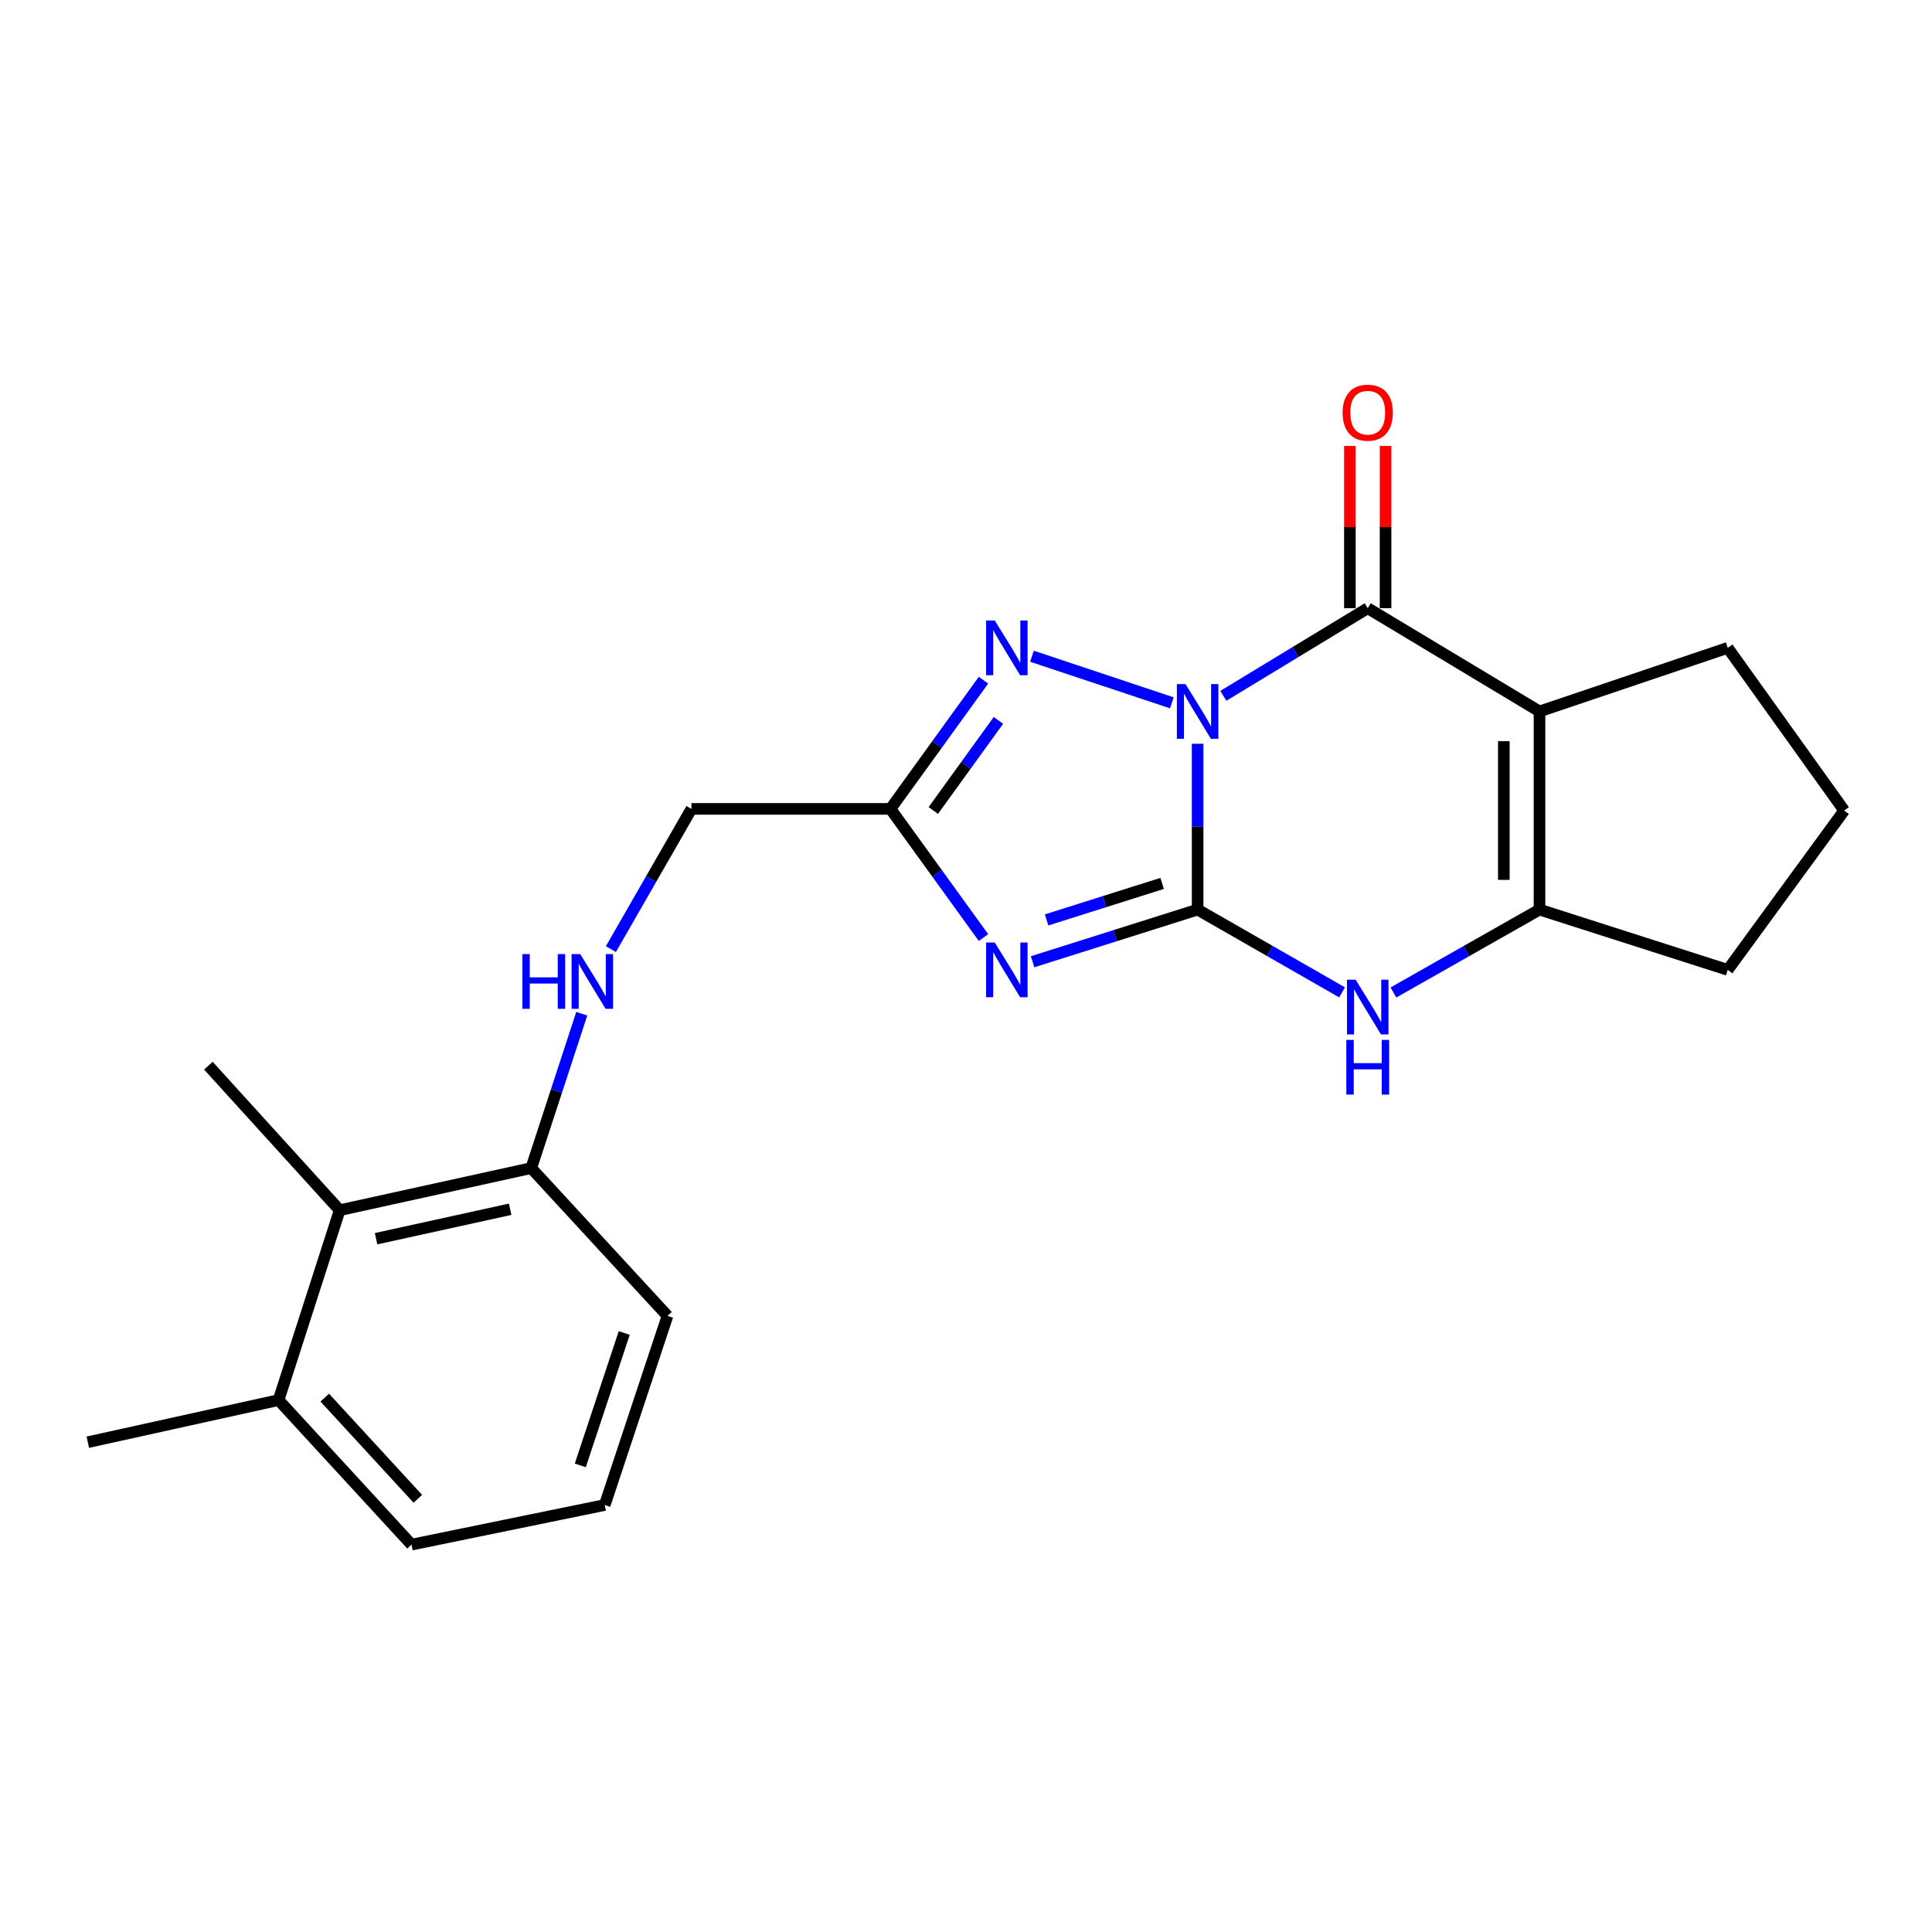 <?xml version='1.0' encoding='iso-8859-1'?>
<svg version='1.1' baseProfile='full'
              xmlns='http://www.w3.org/2000/svg'
                      xmlns:rdkit='http://www.rdkit.org/xml'
                      xmlns:xlink='http://www.w3.org/1999/xlink'
                  xml:space='preserve'
width='1000px' height='1000px' viewBox='0 0 1000 1000'>
<!-- END OF HEADER -->
<rect style='opacity:1.0;fill:#FFFFFF;stroke:none' width='1000' height='1000' x='0' y='0'> </rect>
<path class='bond-0' d='M 619.89,384.965 L 619.89,427.887' style='fill:none;fill-rule:evenodd;stroke:#0000FF;stroke-width:6px;stroke-linecap:butt;stroke-linejoin:miter;stroke-opacity:1' />
<path class='bond-0' d='M 619.89,427.887 L 619.89,470.809' style='fill:none;fill-rule:evenodd;stroke:#000000;stroke-width:6px;stroke-linecap:butt;stroke-linejoin:miter;stroke-opacity:1' />
<path class='bond-2' d='M 633.205,360.161 L 670.57,337.485' style='fill:none;fill-rule:evenodd;stroke:#0000FF;stroke-width:6px;stroke-linecap:butt;stroke-linejoin:miter;stroke-opacity:1' />
<path class='bond-2' d='M 670.57,337.485 L 707.935,314.808' style='fill:none;fill-rule:evenodd;stroke:#000000;stroke-width:6px;stroke-linecap:butt;stroke-linejoin:miter;stroke-opacity:1' />
<path class='bond-4' d='M 606.548,363.794 L 534.138,339.66' style='fill:none;fill-rule:evenodd;stroke:#0000FF;stroke-width:6px;stroke-linecap:butt;stroke-linejoin:miter;stroke-opacity:1' />
<path class='bond-1' d='M 619.89,470.809 L 577.183,484.302' style='fill:none;fill-rule:evenodd;stroke:#000000;stroke-width:6px;stroke-linecap:butt;stroke-linejoin:miter;stroke-opacity:1' />
<path class='bond-1' d='M 577.183,484.302 L 534.476,497.796' style='fill:none;fill-rule:evenodd;stroke:#0000FF;stroke-width:6px;stroke-linecap:butt;stroke-linejoin:miter;stroke-opacity:1' />
<path class='bond-1' d='M 601.516,457.254 L 571.621,466.7' style='fill:none;fill-rule:evenodd;stroke:#000000;stroke-width:6px;stroke-linecap:butt;stroke-linejoin:miter;stroke-opacity:1' />
<path class='bond-1' d='M 571.621,466.7 L 541.727,476.145' style='fill:none;fill-rule:evenodd;stroke:#0000FF;stroke-width:6px;stroke-linecap:butt;stroke-linejoin:miter;stroke-opacity:1' />
<path class='bond-5' d='M 619.89,470.809 L 657.274,492.229' style='fill:none;fill-rule:evenodd;stroke:#000000;stroke-width:6px;stroke-linecap:butt;stroke-linejoin:miter;stroke-opacity:1' />
<path class='bond-5' d='M 657.274,492.229 L 694.659,513.65' style='fill:none;fill-rule:evenodd;stroke:#0000FF;stroke-width:6px;stroke-linecap:butt;stroke-linejoin:miter;stroke-opacity:1' />
<path class='bond-22' d='M 509.05,485.276 L 484.972,451.977' style='fill:none;fill-rule:evenodd;stroke:#0000FF;stroke-width:6px;stroke-linecap:butt;stroke-linejoin:miter;stroke-opacity:1' />
<path class='bond-22' d='M 484.972,451.977 L 460.895,418.679' style='fill:none;fill-rule:evenodd;stroke:#000000;stroke-width:6px;stroke-linecap:butt;stroke-linejoin:miter;stroke-opacity:1' />
<path class='bond-3' d='M 707.935,314.808 L 796.843,368.241' style='fill:none;fill-rule:evenodd;stroke:#000000;stroke-width:6px;stroke-linecap:butt;stroke-linejoin:miter;stroke-opacity:1' />
<path class='bond-9' d='M 717.166,314.808 L 717.166,272.812' style='fill:none;fill-rule:evenodd;stroke:#000000;stroke-width:6px;stroke-linecap:butt;stroke-linejoin:miter;stroke-opacity:1' />
<path class='bond-9' d='M 717.166,272.812 L 717.166,230.815' style='fill:none;fill-rule:evenodd;stroke:#FF0000;stroke-width:6px;stroke-linecap:butt;stroke-linejoin:miter;stroke-opacity:1' />
<path class='bond-9' d='M 698.705,314.808 L 698.705,272.812' style='fill:none;fill-rule:evenodd;stroke:#000000;stroke-width:6px;stroke-linecap:butt;stroke-linejoin:miter;stroke-opacity:1' />
<path class='bond-9' d='M 698.705,272.812 L 698.705,230.815' style='fill:none;fill-rule:evenodd;stroke:#FF0000;stroke-width:6px;stroke-linecap:butt;stroke-linejoin:miter;stroke-opacity:1' />
<path class='bond-7' d='M 796.843,368.241 L 796.843,470.809' style='fill:none;fill-rule:evenodd;stroke:#000000;stroke-width:6px;stroke-linecap:butt;stroke-linejoin:miter;stroke-opacity:1' />
<path class='bond-7' d='M 778.382,383.626 L 778.382,455.424' style='fill:none;fill-rule:evenodd;stroke:#000000;stroke-width:6px;stroke-linecap:butt;stroke-linejoin:miter;stroke-opacity:1' />
<path class='bond-14' d='M 796.843,368.241 L 894.272,335.33' style='fill:none;fill-rule:evenodd;stroke:#000000;stroke-width:6px;stroke-linecap:butt;stroke-linejoin:miter;stroke-opacity:1' />
<path class='bond-6' d='M 509.052,352.061 L 484.974,385.37' style='fill:none;fill-rule:evenodd;stroke:#0000FF;stroke-width:6px;stroke-linecap:butt;stroke-linejoin:miter;stroke-opacity:1' />
<path class='bond-6' d='M 484.974,385.37 L 460.895,418.679' style='fill:none;fill-rule:evenodd;stroke:#000000;stroke-width:6px;stroke-linecap:butt;stroke-linejoin:miter;stroke-opacity:1' />
<path class='bond-6' d='M 516.789,372.869 L 499.934,396.185' style='fill:none;fill-rule:evenodd;stroke:#0000FF;stroke-width:6px;stroke-linecap:butt;stroke-linejoin:miter;stroke-opacity:1' />
<path class='bond-6' d='M 499.934,396.185 L 483.079,419.501' style='fill:none;fill-rule:evenodd;stroke:#000000;stroke-width:6px;stroke-linecap:butt;stroke-linejoin:miter;stroke-opacity:1' />
<path class='bond-23' d='M 721.231,513.713 L 759.037,492.261' style='fill:none;fill-rule:evenodd;stroke:#0000FF;stroke-width:6px;stroke-linecap:butt;stroke-linejoin:miter;stroke-opacity:1' />
<path class='bond-23' d='M 759.037,492.261 L 796.843,470.809' style='fill:none;fill-rule:evenodd;stroke:#000000;stroke-width:6px;stroke-linecap:butt;stroke-linejoin:miter;stroke-opacity:1' />
<path class='bond-12' d='M 460.895,418.679 L 357.886,418.679' style='fill:none;fill-rule:evenodd;stroke:#000000;stroke-width:6px;stroke-linecap:butt;stroke-linejoin:miter;stroke-opacity:1' />
<path class='bond-15' d='M 796.843,470.809 L 894.272,502.007' style='fill:none;fill-rule:evenodd;stroke:#000000;stroke-width:6px;stroke-linecap:butt;stroke-linejoin:miter;stroke-opacity:1' />
<path class='bond-8' d='M 175.815,626.399 L 274.968,604.605' style='fill:none;fill-rule:evenodd;stroke:#000000;stroke-width:6px;stroke-linecap:butt;stroke-linejoin:miter;stroke-opacity:1' />
<path class='bond-8' d='M 194.651,641.16 L 264.058,625.904' style='fill:none;fill-rule:evenodd;stroke:#000000;stroke-width:6px;stroke-linecap:butt;stroke-linejoin:miter;stroke-opacity:1' />
<path class='bond-13' d='M 175.815,626.399 L 144.187,724.68' style='fill:none;fill-rule:evenodd;stroke:#000000;stroke-width:6px;stroke-linecap:butt;stroke-linejoin:miter;stroke-opacity:1' />
<path class='bond-18' d='M 175.815,626.399 L 107.861,551.593' style='fill:none;fill-rule:evenodd;stroke:#000000;stroke-width:6px;stroke-linecap:butt;stroke-linejoin:miter;stroke-opacity:1' />
<path class='bond-10' d='M 316.198,491.261 L 337.042,454.97' style='fill:none;fill-rule:evenodd;stroke:#0000FF;stroke-width:6px;stroke-linecap:butt;stroke-linejoin:miter;stroke-opacity:1' />
<path class='bond-10' d='M 337.042,454.97 L 357.886,418.679' style='fill:none;fill-rule:evenodd;stroke:#000000;stroke-width:6px;stroke-linecap:butt;stroke-linejoin:miter;stroke-opacity:1' />
<path class='bond-11' d='M 301.121,524.697 L 288.044,564.651' style='fill:none;fill-rule:evenodd;stroke:#0000FF;stroke-width:6px;stroke-linecap:butt;stroke-linejoin:miter;stroke-opacity:1' />
<path class='bond-11' d='M 288.044,564.651 L 274.968,604.605' style='fill:none;fill-rule:evenodd;stroke:#000000;stroke-width:6px;stroke-linecap:butt;stroke-linejoin:miter;stroke-opacity:1' />
<path class='bond-19' d='M 274.968,604.605 L 345.497,681.093' style='fill:none;fill-rule:evenodd;stroke:#000000;stroke-width:6px;stroke-linecap:butt;stroke-linejoin:miter;stroke-opacity:1' />
<path class='bond-21' d='M 144.187,724.68 L 45.455,746.484' style='fill:none;fill-rule:evenodd;stroke:#000000;stroke-width:6px;stroke-linecap:butt;stroke-linejoin:miter;stroke-opacity:1' />
<path class='bond-25' d='M 144.187,724.68 L 213.003,799.496' style='fill:none;fill-rule:evenodd;stroke:#000000;stroke-width:6px;stroke-linecap:butt;stroke-linejoin:miter;stroke-opacity:1' />
<path class='bond-25' d='M 168.096,723.405 L 216.267,775.776' style='fill:none;fill-rule:evenodd;stroke:#000000;stroke-width:6px;stroke-linecap:butt;stroke-linejoin:miter;stroke-opacity:1' />
<path class='bond-16' d='M 894.272,335.33 L 954.545,419.53' style='fill:none;fill-rule:evenodd;stroke:#000000;stroke-width:6px;stroke-linecap:butt;stroke-linejoin:miter;stroke-opacity:1' />
<path class='bond-24' d='M 894.272,502.007 L 954.545,419.53' style='fill:none;fill-rule:evenodd;stroke:#000000;stroke-width:6px;stroke-linecap:butt;stroke-linejoin:miter;stroke-opacity:1' />
<path class='bond-17' d='M 313.007,778.984 L 345.497,681.093' style='fill:none;fill-rule:evenodd;stroke:#000000;stroke-width:6px;stroke-linecap:butt;stroke-linejoin:miter;stroke-opacity:1' />
<path class='bond-17' d='M 300.36,758.485 L 323.103,689.961' style='fill:none;fill-rule:evenodd;stroke:#000000;stroke-width:6px;stroke-linecap:butt;stroke-linejoin:miter;stroke-opacity:1' />
<path class='bond-20' d='M 313.007,778.984 L 213.003,799.496' style='fill:none;fill-rule:evenodd;stroke:#000000;stroke-width:6px;stroke-linecap:butt;stroke-linejoin:miter;stroke-opacity:1' />
<path  class='atom-0' d='M 613.63 354.081
L 622.91 369.081
Q 623.83 370.561, 625.31 373.241
Q 626.79 375.921, 626.87 376.081
L 626.87 354.081
L 630.63 354.081
L 630.63 382.401
L 626.75 382.401
L 616.79 366.001
Q 615.63 364.081, 614.39 361.881
Q 613.19 359.681, 612.83 359.001
L 612.83 382.401
L 609.15 382.401
L 609.15 354.081
L 613.63 354.081
' fill='#0000FF'/>
<path  class='atom-2' d='M 514.887 487.847
L 524.167 502.847
Q 525.087 504.327, 526.567 507.007
Q 528.047 509.687, 528.127 509.847
L 528.127 487.847
L 531.887 487.847
L 531.887 516.167
L 528.007 516.167
L 518.047 499.767
Q 516.887 497.847, 515.647 495.647
Q 514.447 493.447, 514.087 492.767
L 514.087 516.167
L 510.407 516.167
L 510.407 487.847
L 514.887 487.847
' fill='#0000FF'/>
<path  class='atom-5' d='M 514.887 321.17
L 524.167 336.17
Q 525.087 337.65, 526.567 340.33
Q 528.047 343.01, 528.127 343.17
L 528.127 321.17
L 531.887 321.17
L 531.887 349.49
L 528.007 349.49
L 518.047 333.09
Q 516.887 331.17, 515.647 328.97
Q 514.447 326.77, 514.087 326.09
L 514.087 349.49
L 510.407 349.49
L 510.407 321.17
L 514.887 321.17
' fill='#0000FF'/>
<path  class='atom-6' d='M 701.675 507.097
L 710.955 522.097
Q 711.875 523.577, 713.355 526.257
Q 714.835 528.937, 714.915 529.097
L 714.915 507.097
L 718.675 507.097
L 718.675 535.417
L 714.795 535.417
L 704.835 519.017
Q 703.675 517.097, 702.435 514.897
Q 701.235 512.697, 700.875 512.017
L 700.875 535.417
L 697.195 535.417
L 697.195 507.097
L 701.675 507.097
' fill='#0000FF'/>
<path  class='atom-6' d='M 696.855 538.249
L 700.695 538.249
L 700.695 550.289
L 715.175 550.289
L 715.175 538.249
L 719.015 538.249
L 719.015 566.569
L 715.175 566.569
L 715.175 553.489
L 700.695 553.489
L 700.695 566.569
L 696.855 566.569
L 696.855 538.249
' fill='#0000FF'/>
<path  class='atom-10' d='M 694.935 213.603
Q 694.935 206.803, 698.295 203.003
Q 701.655 199.203, 707.935 199.203
Q 714.215 199.203, 717.575 203.003
Q 720.935 206.803, 720.935 213.603
Q 720.935 220.483, 717.535 224.403
Q 714.135 228.283, 707.935 228.283
Q 701.695 228.283, 698.295 224.403
Q 694.935 220.523, 694.935 213.603
M 707.935 225.083
Q 712.255 225.083, 714.575 222.203
Q 716.935 219.283, 716.935 213.603
Q 716.935 208.043, 714.575 205.243
Q 712.255 202.403, 707.935 202.403
Q 703.615 202.403, 701.255 205.203
Q 698.935 208.003, 698.935 213.603
Q 698.935 219.323, 701.255 222.203
Q 703.615 225.083, 707.935 225.083
' fill='#FF0000'/>
<path  class='atom-11' d='M 270.367 493.836
L 274.207 493.836
L 274.207 505.876
L 288.687 505.876
L 288.687 493.836
L 292.527 493.836
L 292.527 522.156
L 288.687 522.156
L 288.687 509.076
L 274.207 509.076
L 274.207 522.156
L 270.367 522.156
L 270.367 493.836
' fill='#0000FF'/>
<path  class='atom-11' d='M 300.327 493.836
L 309.607 508.836
Q 310.527 510.316, 312.007 512.996
Q 313.487 515.676, 313.567 515.836
L 313.567 493.836
L 317.327 493.836
L 317.327 522.156
L 313.447 522.156
L 303.487 505.756
Q 302.327 503.836, 301.087 501.636
Q 299.887 499.436, 299.527 498.756
L 299.527 522.156
L 295.847 522.156
L 295.847 493.836
L 300.327 493.836
' fill='#0000FF'/>
</svg>
